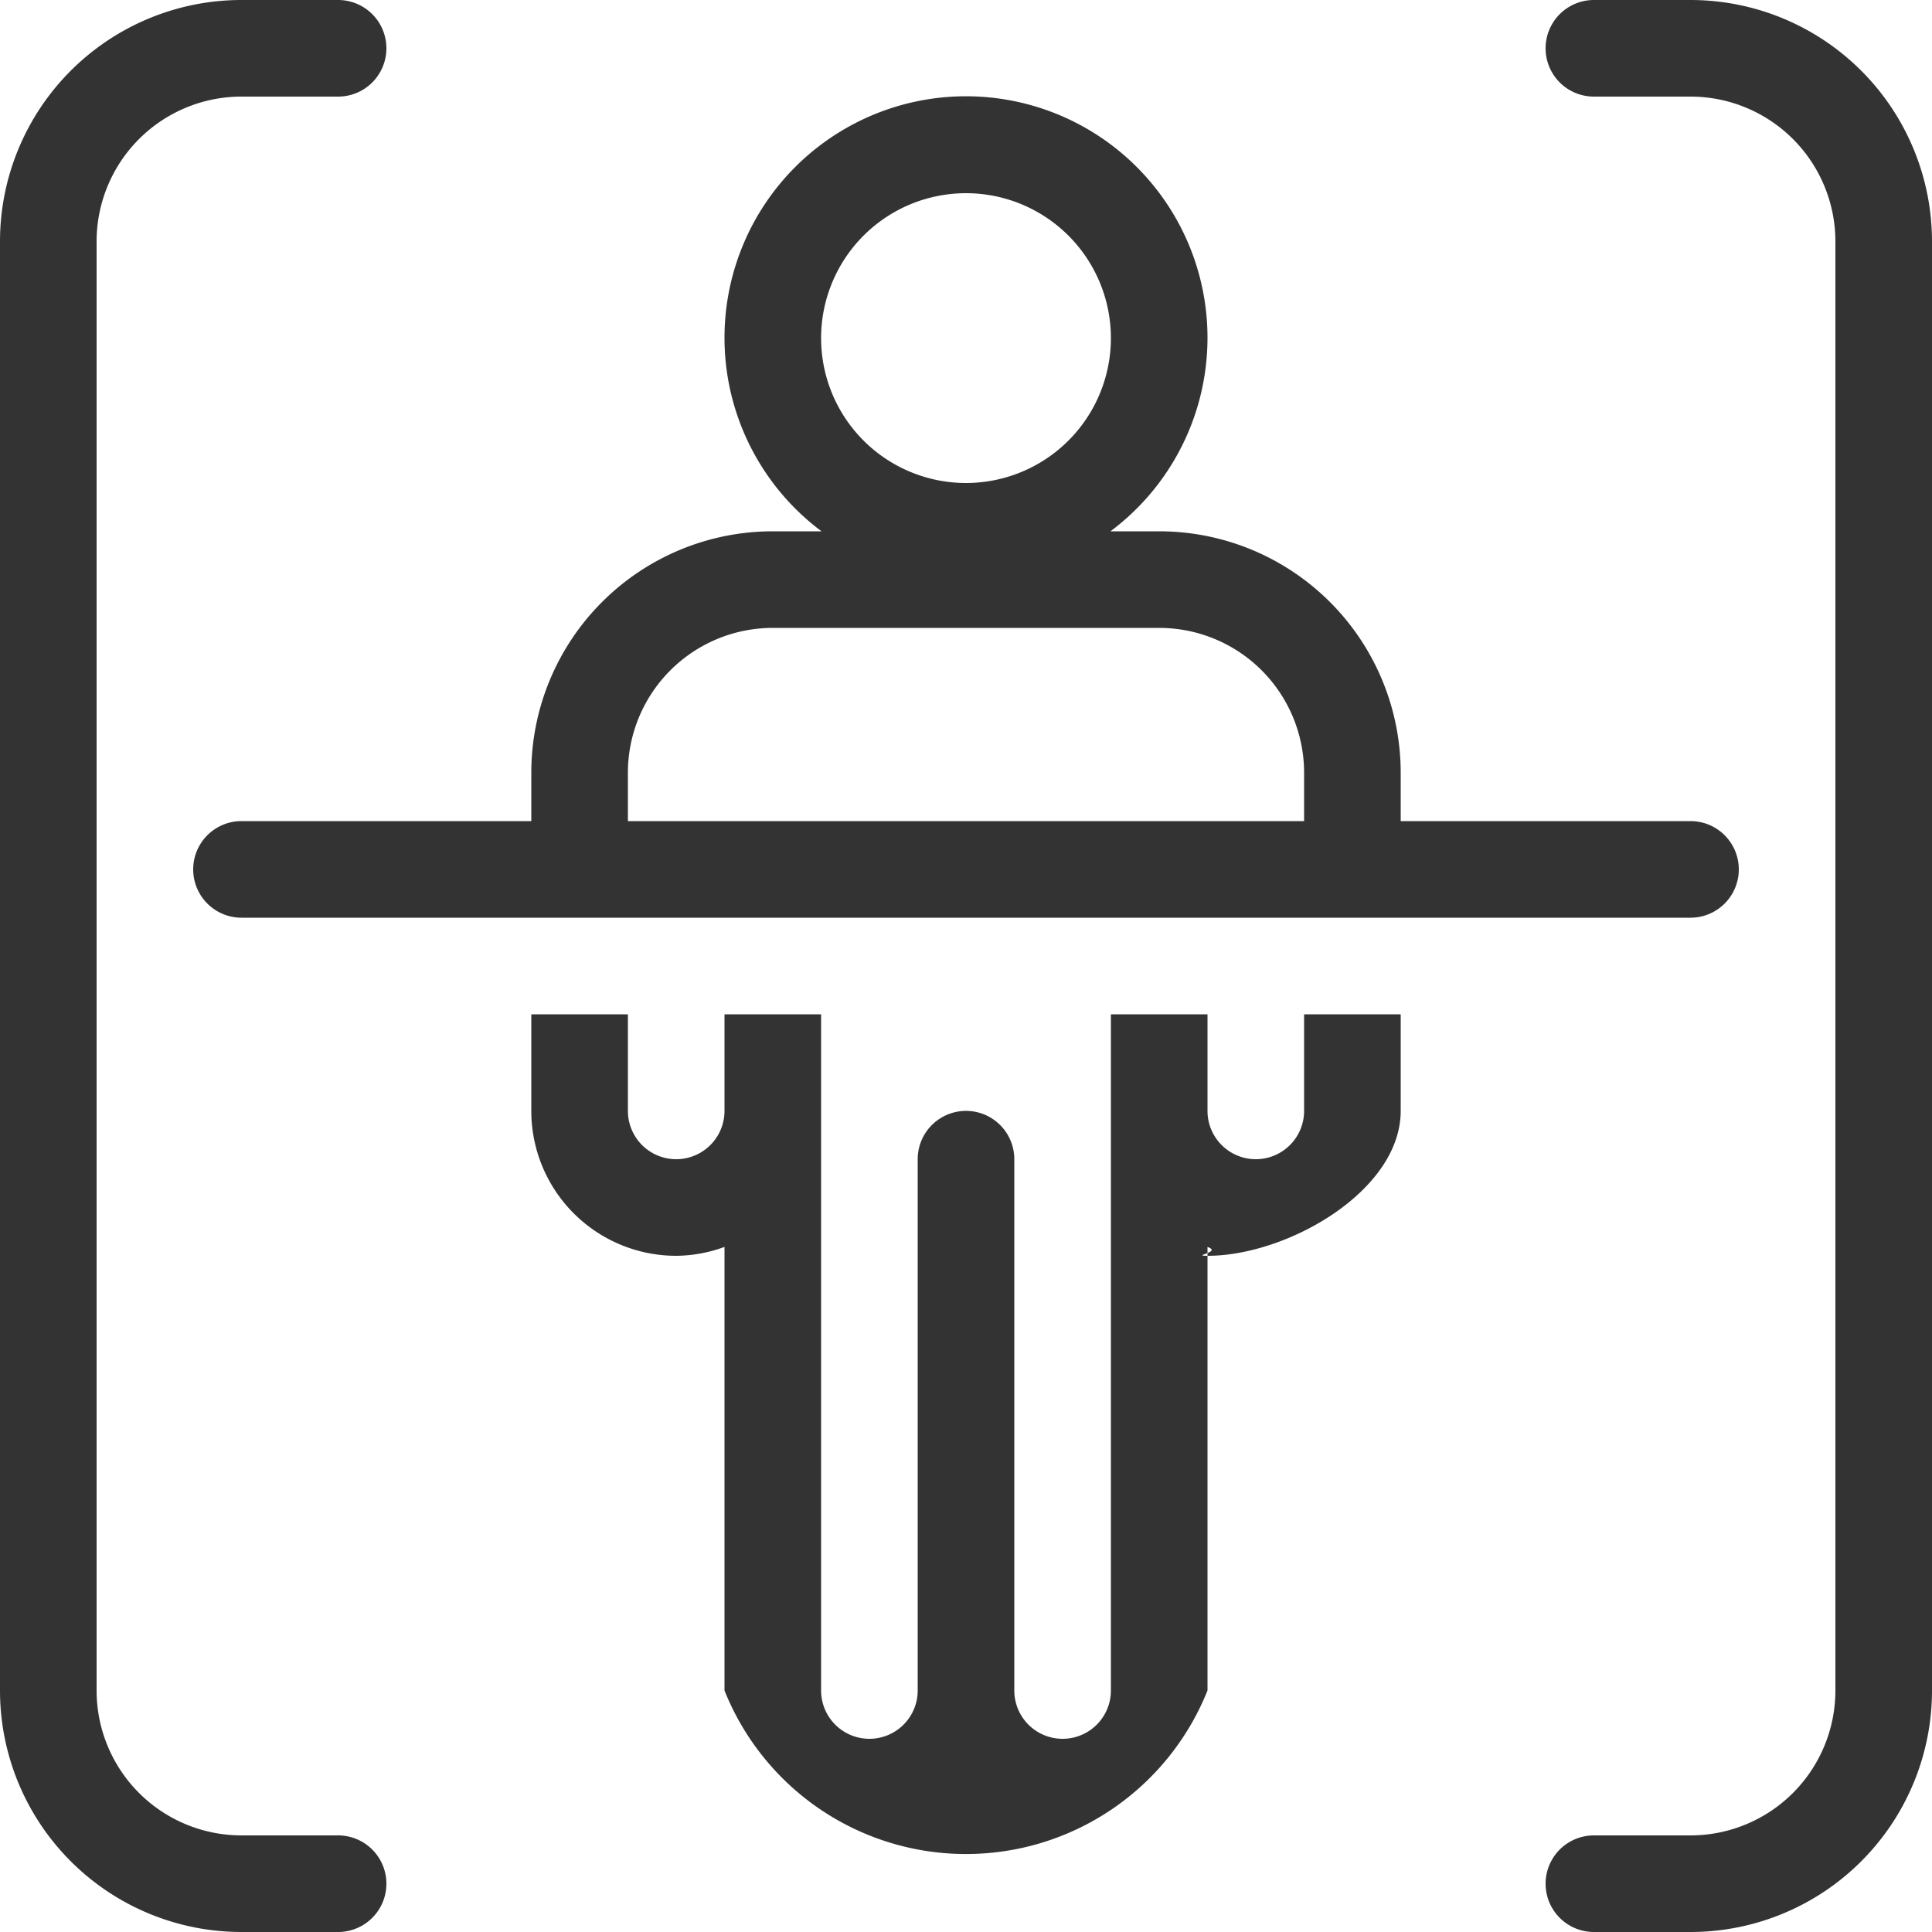 <svg id="Full_examination_mask.svg" xmlns="http://www.w3.org/2000/svg" width="40" height="40" viewBox="0 0 40 40">
  <rect x="0" y="0" width="40" height="40" fill="#333333" stroke="none"/>
  <defs>
    <style>
      .cls-1 {
        fill: #fff;
        fill-rule: evenodd;
      }
    </style>
  </defs>
  <path id="Rounded_Rectangle_764" data-name="Rounded Rectangle 764" class="cls-1" d="M772,994v-5a5,5,0,0,0,5,5h2a1,1,0,0,0,0-2h-2a3,3,0,0,1-3-3V959a3,3,0,0,1,3-3h2a1,1,0,0,0,0-2h26a1,1,0,0,0,0,2h2a3,3,0,0,1,3,3v30a3,3,0,0,1-3,3h-2a1,1,0,0,0,0,2h2a5,5,0,0,0,5-5V959a5,5,0,0,0-5-5h5v40H772Zm11-17a3,3,0,0,0,3,3,2.962,2.962,0,0,0,1-.184V989a5.385,5.385,0,0,0,10,0v-9c1.657,0,4-1.344,4-3v-2h-2v2a1,1,0,0,1-2,0v-2h-2v14a1,1,0,1,1-2,0V978a1,1,0,0,0-2,0v11a1,1,0,1,1-2,0V975h-2v2a1,1,0,0,1-2,0v-2h-2v2Zm24-4a1,1,0,1,0,0-2h-6v-1a5,5,0,0,0-5-5h-1.009a5,5,0,1,0-5.982,0H788a5,5,0,0,0-5,5v1h-6a1,1,0,1,0,0,2h30Zm-22-3a3,3,0,0,1,3-3h8a3,3,0,0,1,3,3v1H785v-1Zm7-6a3,3,0,1,1,3-3A3,3,0,0,1,792,964Zm5,15.944V980C796.813,980,796.912,979.979,797,979.943Zm0,0v-0.127C797.147,979.868,797.078,979.911,797,979.943ZM772,959v-5h5A5,5,0,0,0,772,959Z" transform="translate(-772 -954)"/>
</svg>
